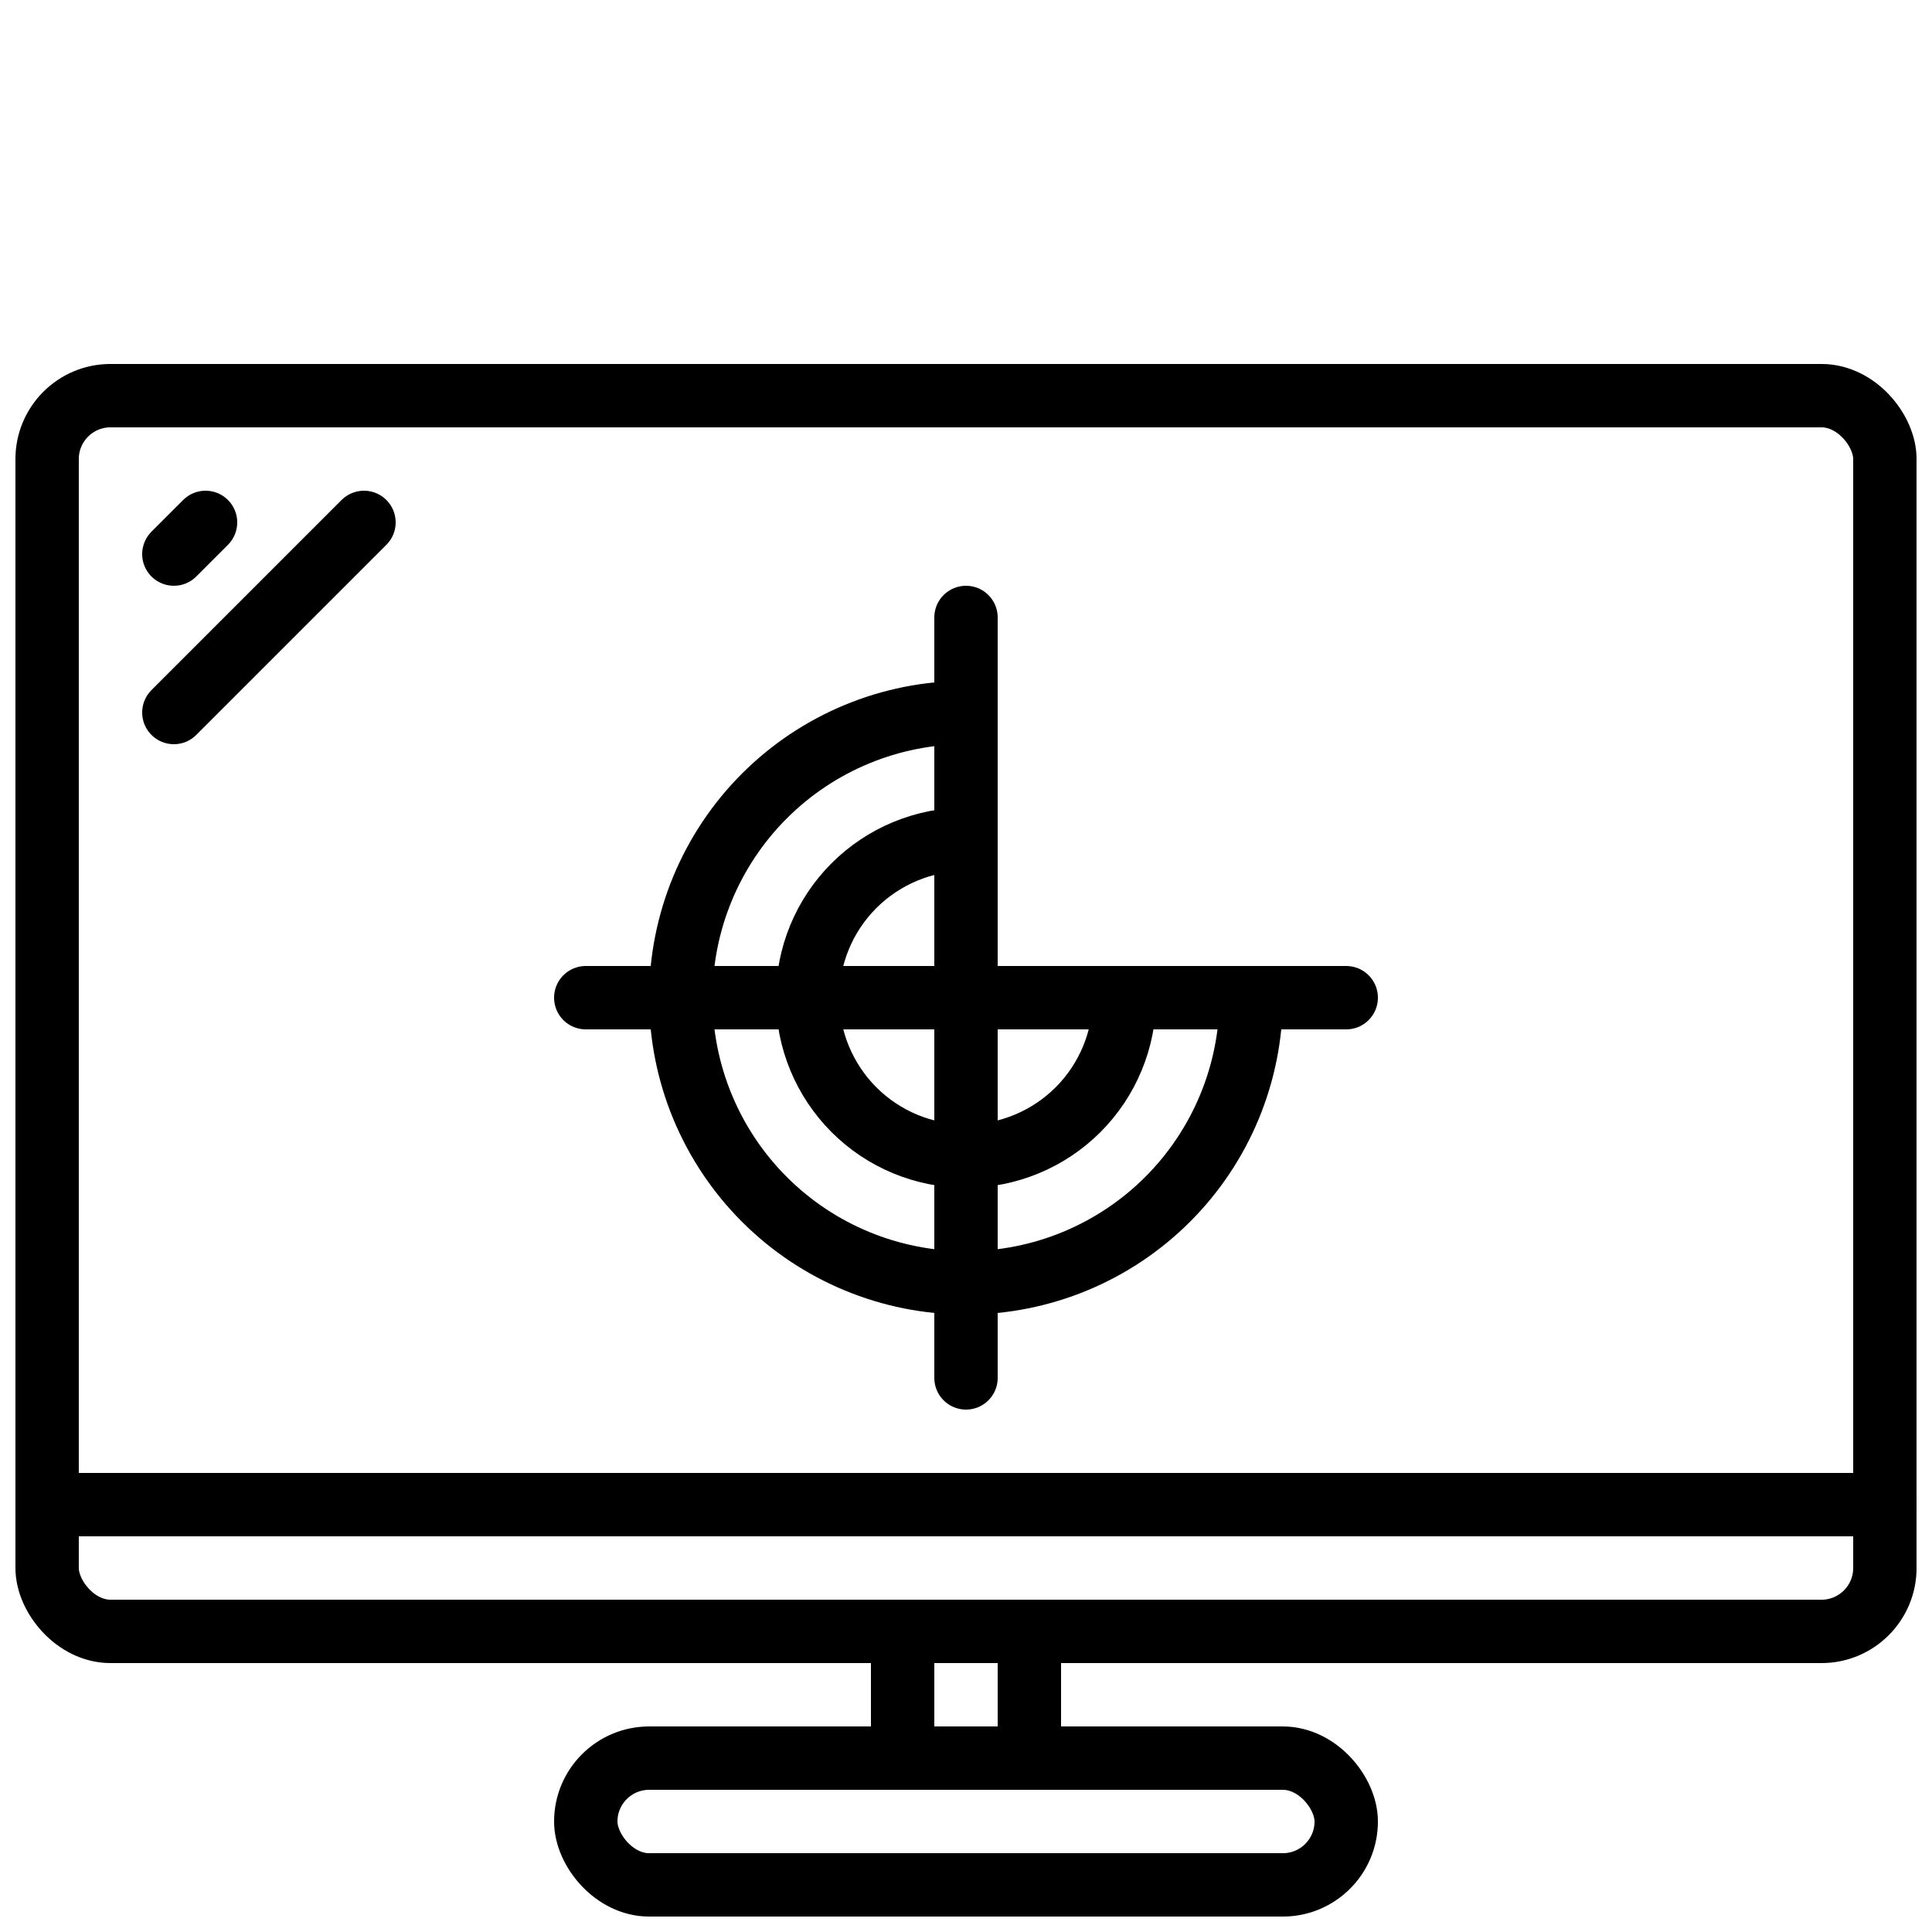 <?xml version="1.0" encoding="UTF-8"?>
<!-- Uploaded to: ICON Repo, www.iconrepo.com, Generator: ICON Repo Mixer Tools -->
<svg width="800px" height="800px" version="1.1" viewBox="144 144 512 512" xmlns="http://www.w3.org/2000/svg">
 <defs>
  <clipPath id="c">
   <path d="m290 601h220v50.902h-220z"/>
  </clipPath>
  <clipPath id="b">
   <path d="m148.09 240h503.81v345h-503.81z"/>
  </clipPath>
  <clipPath id="a">
   <path d="m148.09 534h503.81v18h-503.81z"/>
  </clipPath>
 </defs>
 <g clip-path="url(#c)">
  <path transform="matrix(8.397 0 0 8.397 148.09 148.09)" d="m20 55h20c1.104 0 2 1.104 2 2 0 1.104-0.896 2-2 2h-20c-1.104 0-2-1.104-2-2 0-1.104 0.896-2 2-2zm0 0" fill="none" stroke="#000000" stroke-linecap="round" stroke-linejoin="round" stroke-width="2"/>
 </g>
 <path transform="matrix(8.397 0 0 8.397 148.09 148.09)" d="m28 51h4v4h-4zm0 0" fill="none" stroke="#000000" stroke-linecap="round" stroke-linejoin="round" stroke-width="2"/>
 <g clip-path="url(#b)">
  <path transform="matrix(8.397 0 0 8.397 148.09 148.09)" d="m3 12h54c1.104 0 2 1.104 2 2v35c0 1.104-0.896 2-2 2h-54c-1.104 0-2-1.104-2-2v-35c0-1.104 0.896-2 2-2zm0 0" fill="none" stroke="#000000" stroke-linecap="round" stroke-linejoin="round" stroke-width="2"/>
 </g>
 <path transform="matrix(8.397 0 0 8.397 148.09 148.09)" d="m5 17 1-1" fill="none" stroke="#000000" stroke-linecap="round" stroke-linejoin="round" stroke-width="2"/>
 <path transform="matrix(8.397 0 0 8.397 148.09 148.09)" d="m5 22 6-6" fill="none" stroke="#000000" stroke-linecap="round" stroke-linejoin="round" stroke-width="2"/>
 <path transform="matrix(8.397 0 0 8.397 148.09 148.09)" d="m30 26c-1.326 0-2.598 0.527-3.536 1.464-0.938 0.938-1.464 2.21-1.464 3.536 0 1.326 0.527 2.598 1.464 3.536 0.937 0.938 2.209 1.464 3.536 1.464 1.326 0 2.598-0.527 3.536-1.464 0.937-0.937 1.464-2.209 1.464-3.536" fill="none" stroke="#000000" stroke-linecap="round" stroke-linejoin="round" stroke-width="2"/>
 <path transform="matrix(8.397 0 0 8.397 148.09 148.09)" d="m30 22c-2.387 0-4.676 0.948-6.364 2.636s-2.636 3.977-2.636 6.364 0.949 4.676 2.636 6.364 3.977 2.636 6.364 2.636 4.676-0.948 6.364-2.636c1.688-1.688 2.636-3.977 2.636-6.364" fill="none" stroke="#000000" stroke-linecap="round" stroke-linejoin="round" stroke-width="2"/>
 <path transform="matrix(8.397 0 0 8.397 148.09 148.09)" d="m30 19v24" fill="none" stroke="#000000" stroke-linecap="round" stroke-linejoin="round" stroke-width="2"/>
 <path transform="matrix(8.397 0 0 8.397 148.09 148.09)" d="m18 31h24" fill="none" stroke="#000000" stroke-linecap="round" stroke-linejoin="round" stroke-width="2"/>
 <g clip-path="url(#a)">
  <path transform="matrix(8.397 0 0 8.397 148.09 148.09)" d="m1 47h58" fill="none" stroke="#000000" stroke-linecap="round" stroke-linejoin="round" stroke-width="2"/>
 </g>
</svg>